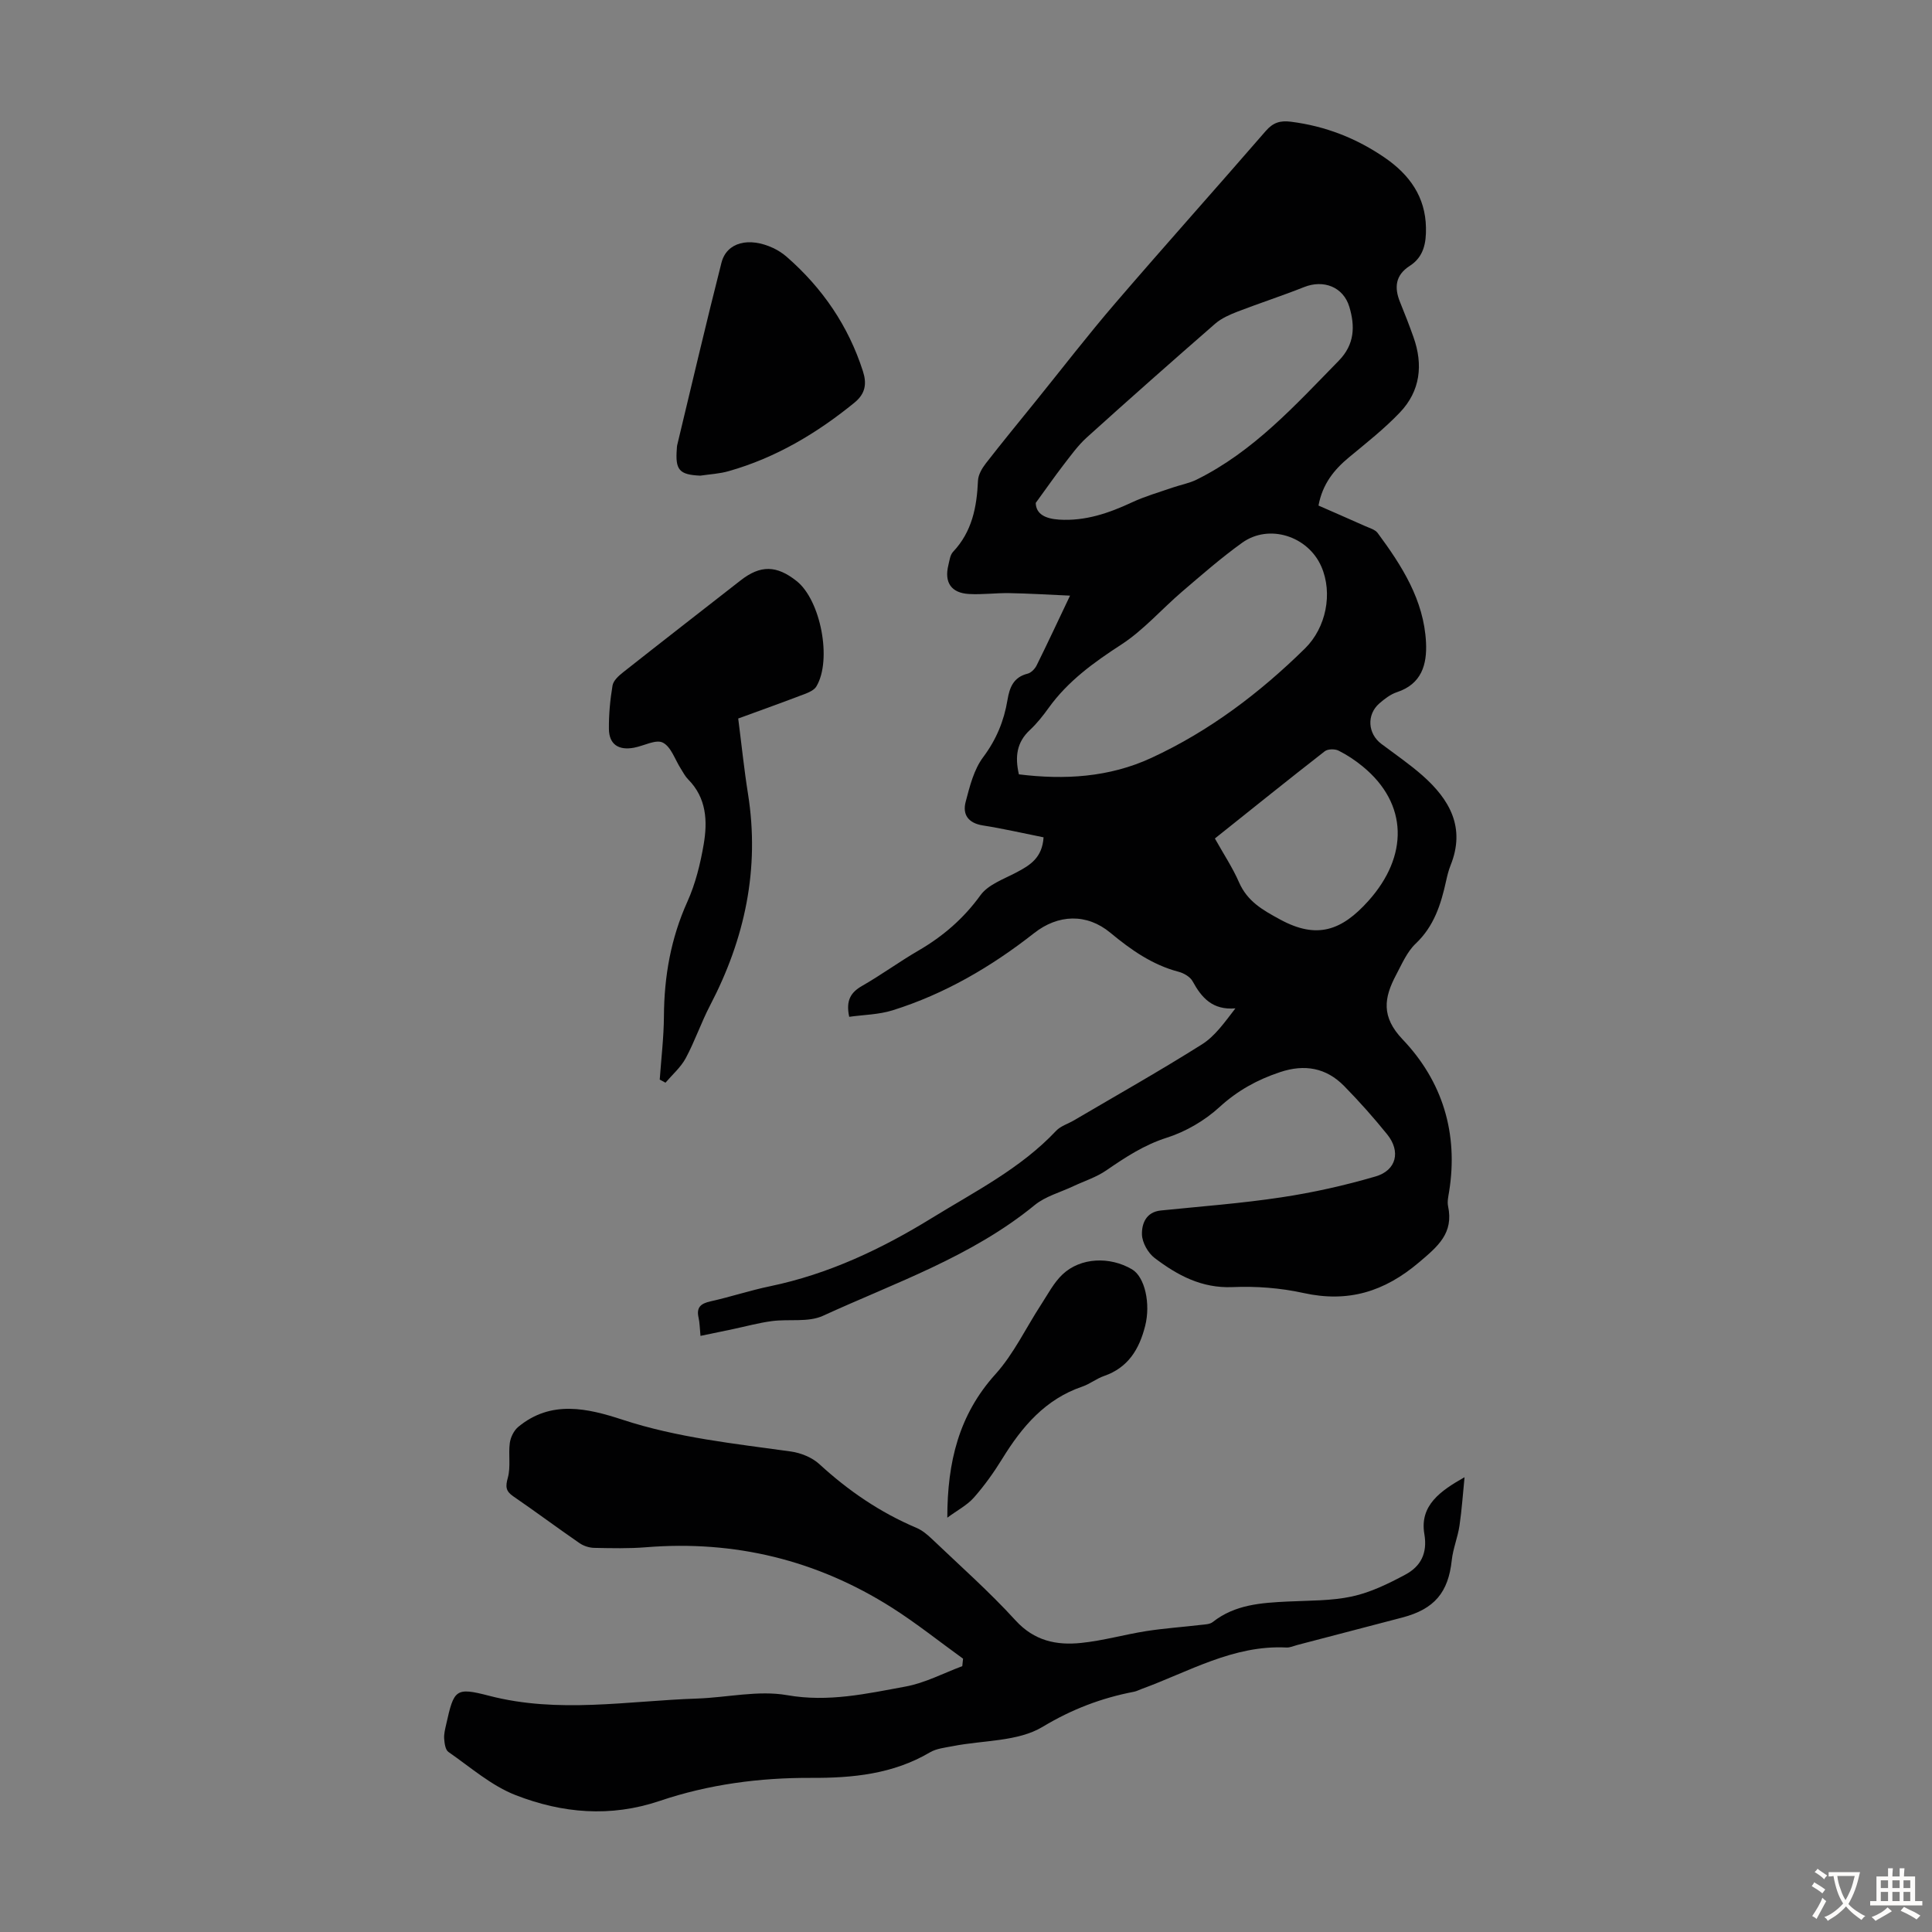 <svg enable-background="new 0 0 400 400" viewBox="0 0 400 400" xmlns="http://www.w3.org/2000/svg"><rect x="0" y="0" width="400" height="400" fill="#808080" stroke="none"/><g fill="#010102"><path d="m216.06 173.36c-4.27-.85-8.39-1.81-12.56-2.46-3.01-.47-4.27-2.23-3.57-4.89.84-3.2 1.7-6.68 3.62-9.24 2.73-3.65 4.32-7.51 5.04-11.86.43-2.57 1.23-4.7 4.15-5.43.74-.18 1.52-.99 1.88-1.71 2.23-4.5 4.35-9.05 6.92-14.45-4.52-.2-8.54-.45-12.56-.52-2.79-.05-5.6.34-8.37.18-3.67-.21-5.13-2.39-4.27-5.93.24-.97.36-2.15.99-2.81 3.93-4.17 4.91-9.26 5.15-14.71.05-1.22.82-2.55 1.6-3.56 3.4-4.38 6.93-8.67 10.42-12.99 5.47-6.77 10.78-13.67 16.45-20.26 10.27-11.95 20.79-23.69 31.11-35.6 1.51-1.74 2.97-2.2 5.2-1.92 7.15.9 13.62 3.43 19.52 7.5 5.05 3.49 8.34 8.05 8.45 14.44.06 3.14-.45 6.05-3.36 7.91-2.99 1.92-3.24 4.5-1.99 7.54.97 2.37 1.9 4.77 2.76 7.19 2.04 5.72 1.44 11.16-2.8 15.61-3.22 3.38-6.93 6.3-10.54 9.29-3.1 2.57-5.49 5.52-6.32 9.99 3.21 1.41 6.44 2.81 9.66 4.25.91.41 2.05.71 2.59 1.43 5.02 6.79 9.56 13.87 10.01 22.63.23 4.58-.89 8.64-6.03 10.33-1.33.44-2.57 1.4-3.65 2.34-2.65 2.33-2.38 6.25.43 8.36 2.86 2.15 5.83 4.18 8.5 6.53 5.66 4.99 8.98 10.82 5.83 18.63-.41 1.03-.68 2.13-.92 3.22-1.06 4.82-2.48 9.36-6.29 12.97-1.8 1.7-2.87 4.24-4.07 6.5-2.49 4.7-3.13 8.63 1.35 13.33 8.26 8.67 11.58 19.44 9.63 31.54-.16.99-.41 2.06-.21 3 1.18 5.6-2.09 8.3-6.02 11.63-7.2 6.1-14.69 8.38-23.93 6.34-4.76-1.05-9.8-1.43-14.68-1.22-6.39.27-11.41-2.45-16.12-6.02-1.37-1.04-2.58-3.19-2.63-4.86-.06-2.23.83-4.66 3.89-4.98 8.32-.85 16.68-1.47 24.94-2.72 6.59-.99 13.15-2.46 19.54-4.33 4.34-1.27 5.24-5.2 2.4-8.71-2.81-3.48-5.79-6.83-8.92-10.02-3.71-3.77-8.16-4.57-13.25-2.87-4.73 1.57-8.81 3.82-12.56 7.25-3.04 2.78-6.95 5.07-10.87 6.32-4.73 1.5-8.6 4.06-12.56 6.78-2.06 1.42-4.55 2.2-6.84 3.28-2.69 1.27-5.76 2.08-7.99 3.91-13.04 10.67-28.83 16.04-43.82 22.91-3.05 1.4-7.05.63-10.58 1.1-2.73.36-5.4 1.1-8.1 1.67-2.13.45-4.26.89-6.68 1.39-.16-1.62-.16-2.72-.4-3.77-.49-2.16.47-2.93 2.48-3.38 4.14-.92 8.19-2.27 12.34-3.13 12.1-2.52 23.05-7.7 33.48-14.12 8.93-5.5 18.38-10.25 25.72-18.05.95-1.01 2.48-1.45 3.73-2.19 8.85-5.2 17.8-10.25 26.48-15.72 2.71-1.71 4.69-4.57 6.92-7.45-4.73.4-6.99-2.18-8.86-5.6-.5-.92-1.81-1.69-2.89-1.97-5.46-1.43-9.89-4.56-14.14-8.08-4.9-4.07-10.83-3.83-15.8.08-8.85 6.95-18.49 12.59-29.27 15.97-2.87.9-6.02.93-9 1.35-.73-3.4.32-5.06 2.68-6.41 3.97-2.27 7.69-5 11.65-7.3 5.09-2.96 9.34-6.62 12.85-11.47 1.61-2.22 4.85-3.34 7.47-4.73 2.8-1.48 5.31-3 5.59-7.25zm-5.11-13.04c9.39 1.16 18.67.65 27.44-3.41 12-5.55 22.4-13.42 31.8-22.66 4.35-4.28 5.8-11.39 3.38-16.95-2.76-6.32-10.83-8.91-16.38-4.94-4.35 3.12-8.39 6.66-12.46 10.14-4.23 3.62-7.97 7.96-12.59 10.96-5.69 3.69-11.02 7.54-15.02 13.09-1.17 1.63-2.44 3.24-3.9 4.6-2.71 2.52-3.12 5.49-2.27 9.17zm3.49-56.2c.05 2.39 2.11 3.28 4.81 3.46 5.41.35 10.31-1.33 15.13-3.58 2.68-1.25 5.56-2.07 8.36-3.04 1.67-.58 3.46-.89 5.03-1.67 11.77-5.83 20.41-15.41 29.4-24.6 3.32-3.39 3.39-7.16 2.2-11.15-1.25-4.17-5.37-5.7-9.38-4.1-4.55 1.81-9.21 3.32-13.78 5.08-1.62.63-3.31 1.37-4.6 2.48-8.93 7.78-17.81 15.63-26.6 23.57-1.88 1.7-3.38 3.83-4.95 5.85-1.81 2.36-3.5 4.8-5.62 7.7zm37.09 69.48c1.8 3.22 3.67 6.03 5 9.08 1.74 3.95 4.85 5.71 8.52 7.7 7.6 4.13 12.73 2.31 18.27-3.87 8.28-9.24 8.26-20.07-1.17-27.81-1.54-1.27-3.24-2.4-5.02-3.29-.76-.38-2.22-.36-2.85.13-7.57 5.89-15.04 11.91-22.75 18.06z"/><path d="m303.22 305.84c-.34 3.35-.56 6.72-1.05 10.04-.36 2.41-1.34 4.75-1.6 7.16-.71 6.64-3.57 10.1-10.23 11.85-7.24 1.9-14.48 3.79-21.72 5.68-.76.2-1.53.57-2.28.53-10.99-.55-20.21 5.02-30 8.59-.53.19-1.03.47-1.57.57-6.75 1.3-12.83 3.61-18.92 7.27-5.12 3.08-12.28 2.75-18.53 3.98-1.63.32-3.43.49-4.81 1.31-7.62 4.49-15.99 5.31-24.54 5.27-10.71-.05-21.27 1.35-31.35 4.76-10.26 3.47-20.2 2.56-29.82-1.17-5.06-1.96-9.4-5.8-13.96-8.96-.64-.44-.81-1.8-.88-2.75-.07-.97.2-1.99.42-2.97 1.61-7.22 1.91-7.72 8.88-5.91 14.34 3.73 28.68 1.06 43.02.58 6.26-.21 12.7-1.76 18.71-.7 8.52 1.49 16.45-.31 24.5-1.79 4.04-.74 7.84-2.77 11.74-4.22.05-.52.11-1.04.16-1.55-4.91-3.54-9.66-7.35-14.77-10.59-15.52-9.83-32.5-13.96-50.85-12.48-3.56.29-7.16.2-10.74.13-1.04-.02-2.21-.4-3.06-.99-4.6-3.17-9.09-6.52-13.7-9.68-1.58-1.08-1.64-2.01-1.13-3.85.63-2.26.09-4.82.41-7.2.16-1.18.84-2.57 1.74-3.32 6.8-5.64 14.37-3.86 21.61-1.49 11.37 3.73 23.13 4.94 34.86 6.58 2.06.29 4.38 1.23 5.89 2.62 5.99 5.5 12.56 9.99 20.06 13.17 1.19.5 2.28 1.4 3.23 2.31 5.83 5.56 11.89 10.92 17.31 16.86 3.88 4.26 8.49 5.2 13.59 4.67 4.53-.46 8.97-1.74 13.49-2.45 3.73-.58 7.52-.84 11.27-1.28.85-.1 1.87-.11 2.48-.59 4.6-3.64 10.04-3.98 15.55-4.25 4.46-.22 9.01-.12 13.33-1.06 3.82-.83 7.51-2.64 11-4.51 3.16-1.69 4.62-4.39 3.94-8.39-1.02-5.93 3.31-8.95 8.32-11.78z"/><path d="m152.84 148.76c.7 5.45 1.22 10.56 2.03 15.63 2.46 15.52-.66 29.98-7.85 43.76-1.86 3.56-3.15 7.41-5.05 10.94-1.02 1.89-2.77 3.4-4.19 5.07-.4-.21-.79-.42-1.19-.64.31-4.38.84-8.75.87-13.13.05-8.26 1.43-16.12 4.86-23.72 1.67-3.71 2.68-7.82 3.37-11.85.82-4.8.6-9.61-3.21-13.45-.62-.62-1.04-1.45-1.52-2.21-1.21-1.88-2.01-4.54-3.73-5.41-1.43-.73-3.91.67-5.95 1.05-3.23.61-5.18-.7-5.21-3.88-.03-3 .25-6.04.75-9 .17-1.01 1.28-2.02 2.2-2.74 8.08-6.38 16.21-12.68 24.32-19.02 4.1-3.2 7.44-3.16 11.6.15 4.98 3.96 7.36 16.34 4.08 21.81-.44.74-1.51 1.23-2.4 1.56-4.47 1.71-8.99 3.33-13.78 5.08z"/><path d="m144.98 98.48c-4.35-.2-5.2-1.16-4.85-5.58.02-.22.01-.45.06-.67 3.04-12.62 5.98-25.26 9.18-37.83 1.08-4.25 5.68-5.4 10.73-3.04 1 .47 1.97 1.1 2.8 1.83 7.39 6.46 12.75 14.29 15.76 23.67.83 2.57.53 4.64-1.75 6.5-7.79 6.35-16.27 11.4-25.99 14.17-1.91.56-3.95.65-5.94.95z"/><path d="m196.13 314.22c0-11.53 2.4-21.32 9.95-29.69 3.82-4.23 6.34-9.64 9.5-14.48 1.39-2.13 2.6-4.5 4.42-6.21 3.72-3.5 9.76-3.75 14.37-1.04 2.67 1.57 3.89 7.13 2.72 11.73-1.22 4.81-3.51 8.62-8.5 10.35-1.57.54-2.94 1.66-4.51 2.2-7.67 2.61-12.47 8.29-16.54 14.89-1.75 2.84-3.71 5.6-5.92 8.1-1.39 1.57-3.41 2.61-5.49 4.15z"/></g><path d="m377.9 391.2c-.2.3-.4.5-.6.8-.7-.6-1.4-1-2.2-1.5.2-.3.4-.5.5-.8.6.4 1.4.8 2.3 1.5zm-1.8 6.1c-.2-.2-.5-.4-.9-.6.4-.6.8-1.2 1.2-1.9s.7-1.3.9-1.9c.3.3.5.5.8.7-.7 1.3-1.4 2.6-2 3.7zm2.2-9c-.3.3-.5.5-.6.8-.6-.6-1.3-1.1-2-1.5.3-.3.5-.5.6-.7.6.5 1.3.9 2 1.4zm.3.2v-.9h2 4.5c-.3 1.3-.6 2.5-1 3.6s-.9 2.1-1.4 3c.4.5 1 1 1.6 1.4s1.2.8 1.9 1.1c-.3.2-.5.4-.8.8-.4-.3-1-.7-1.6-1.2s-1.2-1.1-1.6-1.6c-.5.6-1.1 1.1-1.7 1.6s-1.4.9-2.1 1.4c-.1-.3-.3-.5-.7-.8.6-.2 1.2-.5 1.9-1s1.4-1.1 2-1.8c-.5-.8-.9-1.6-1.2-2.5s-.6-2-.8-3.2c-.4.1-.7.1-1 .1zm2.5 2.7c.3 1 .7 1.7 1 2.2.3-.5.6-1.1 1-2s.6-1.9.9-3h-3.2-.4c.1.9.3 1.8.7 2.8z" fill="#fcfbfa"/><path d="m396.5 388.5v1.5 3.6h1.5v.9c-.4 0-1 0-1.7 0h-7.9c-.5 0-.9 0-1.2 0v-.9h1.3v-3.5c0-.7 0-1.2 0-1.6h2.4c0-.8 0-1.4 0-1.7h1c0 .3-.1.8-.1 1.7h1.5c0-.8 0-1.4 0-1.7h1c0 .3-.1.9-.1 1.7zm-8.2 9.2c-.2-.3-.5-.5-.8-.8.8-.3 1.4-.6 1.9-.9s1-.7 1.4-1.1c.3.3.6.5.9.8-1.6 1-2.8 1.6-3.4 2zm2.6-6.8v-1.6h-1.5v1.6zm0 2.7v-1.9h-1.5v1.9zm2.4-2.7v-1.6h-1.5v1.6zm0 2.7v-1.9h-1.5v1.9zm.2 2 .7-.8c.4.2.9.5 1.6.8s1.3.7 1.8 1c-.3.3-.5.5-.8.8-.4-.3-1.5-1-3.3-1.8zm2-4.7v-1.6h-1.4v1.6zm0 2.7v-1.9h-1.4v1.9z" fill="#fcfbfa"/></svg>